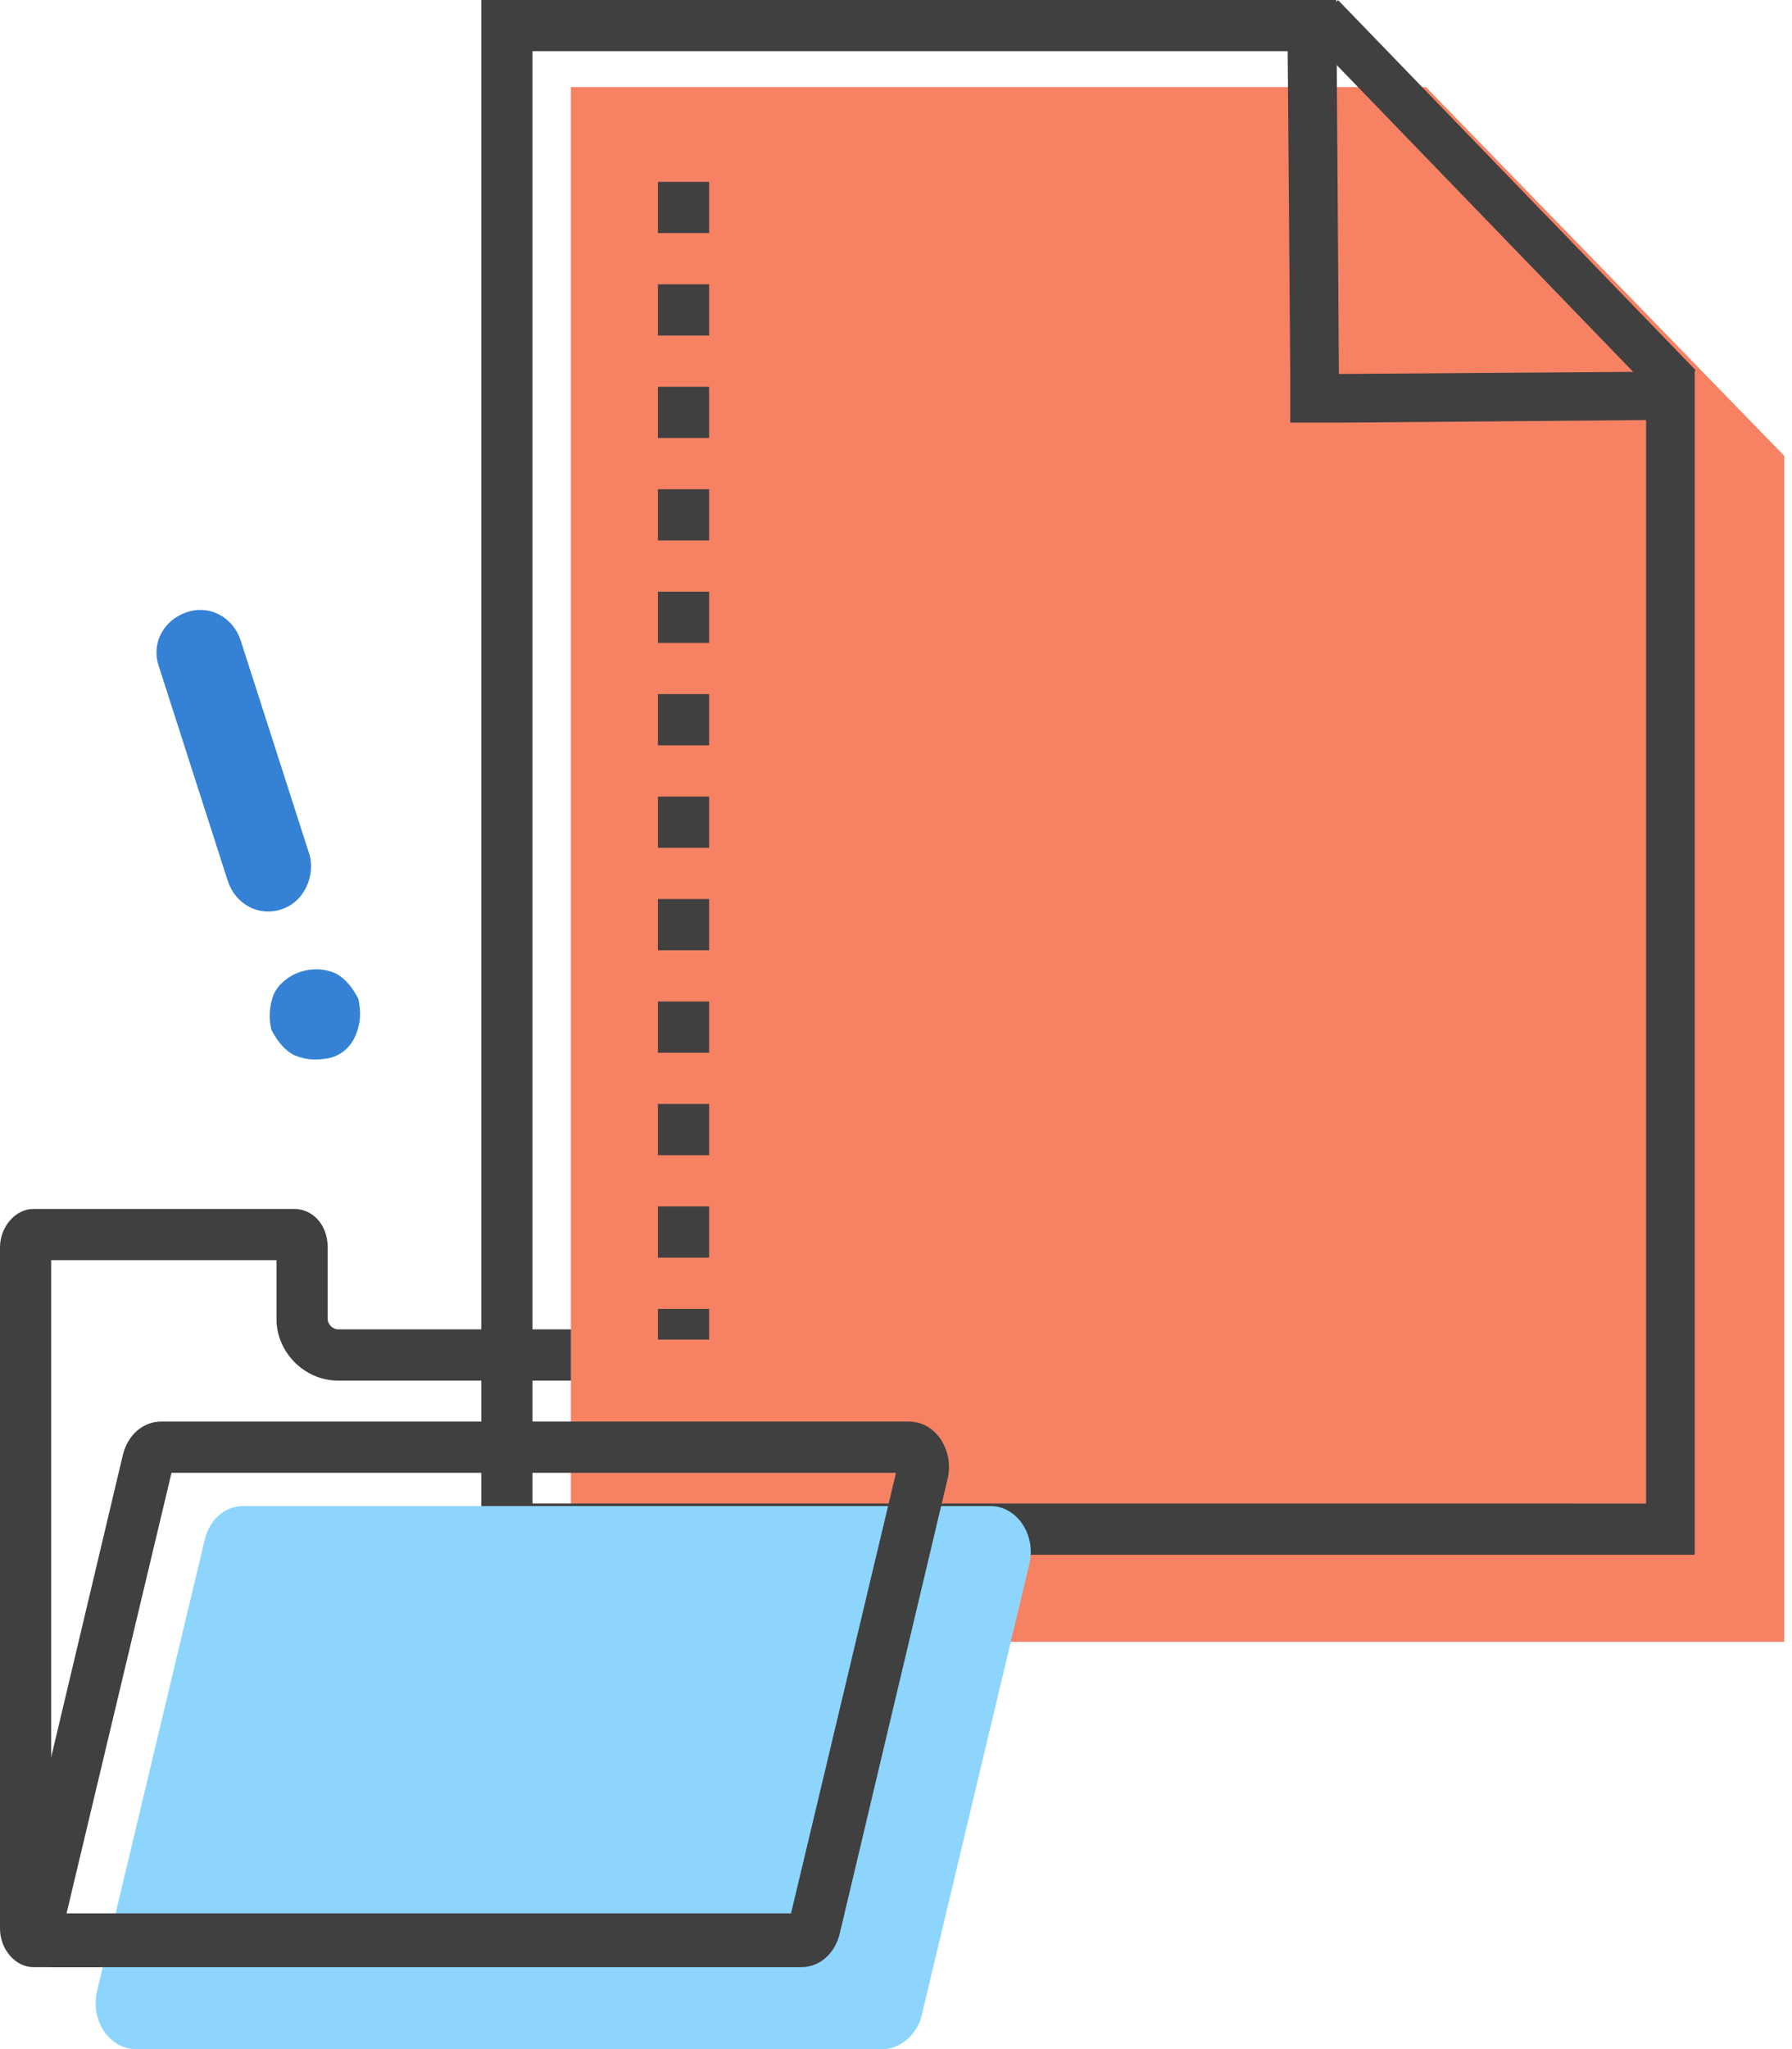 <?xml version="1.0" encoding="utf-8"?>
<!-- Generator: Adobe Illustrator 23.0.0, SVG Export Plug-In . SVG Version: 6.00 Build 0)  -->
<svg version="1.1" id="Layer_1" xmlns="http://www.w3.org/2000/svg" xmlns:xlink="http://www.w3.org/1999/xlink" x="0px" y="0px"
	 viewBox="0 0 70 80" style="enable-background:new 0 0 70 80;" xml:space="preserve">
<style type="text/css">
	.st0{fill:#404041;}
	.st1{fill:#F68263;}
	.st2{fill:none;stroke:#404041;stroke-width:2;stroke-miterlimit:10;stroke-dasharray:2;}
	.st3{fill:#8DD5FC;}
	.st4{fill:#3581D5;}
</style>
<g>
	<g>
		<path class="st0" d="M10.8,49.2v2.3c0,1.3,1.1,2.4,2.4,2.4h17.3l0,20.9H2l0-21.5v-1.4v-2.7H10.8 M11.5,47.2H1.3
			c-0.7,0-1.3,0.7-1.3,1.5v3.2v1.4l0,22c0,0.8,0.6,1.5,1.3,1.5h29.9c0.7,0,1.3-0.7,1.3-1.5l0-21.9c0-0.8-0.6-1.5-1.3-1.5h-18
			c-0.2,0-0.4-0.2-0.4-0.4v-2.8C12.8,47.8,12.2,47.2,11.5,47.2L11.5,47.2z"/>
	</g>
</g>
<polygon class="st1" points="69.7,64.1 22.3,64.1 22.3,3.4 55.7,3.4 69.7,17.8 "/>
<g>
	<path class="st0" d="M50.3,2l0.1,12.5l0,2l2,0l11.9-0.1v42.3H20.8V2H50.3 M52.2,0H18.8v60.7h47.4V14.5l-13.9,0.1L52.2,0L52.2,0z"/>
</g>
<g>
	
		<rect x="57.7" y="-2.2" transform="matrix(0.719 -0.695 0.695 0.719 11.018 42.939)" class="st0" width="1.8" height="20.1"/>
</g>
<g>
	<line class="st2" x1="26.7" y1="7.1" x2="26.7" y2="52.3"/>
</g>
<g>
	<path class="st3" d="M34.5,80H5.3c-1,0-1.8-1.1-1.5-2.3L8,60.1c0.2-0.8,0.8-1.3,1.5-1.3h29.2c1,0,1.8,1.1,1.5,2.3L36,78.7
		C35.8,79.5,35.1,80,34.5,80z"/>
</g>
<g>
	<path class="st0" d="M6.8,57.3L6.8,57.3L6.8,57.3 M35,57.5l-4.1,17.2H2.6l4.1-17.2H35 M35.5,55.5H6.3c-0.7,0-1.3,0.5-1.5,1.3
		L0.6,74.5c-0.3,1.1,0.5,2.3,1.5,2.3h29.2c0.7,0,1.3-0.5,1.5-1.3L37,57.8C37.3,56.7,36.6,55.5,35.5,55.5L35.5,55.5z"/>
</g>
<g>
	<g>
		<path class="st4" d="M11,35.5c-0.9,0.3-1.8-0.2-2.1-1.1L6.2,26c-0.3-0.9,0.2-1.8,1.1-2.1s1.8,0.2,2.1,1.1l2.7,8.4
			C12.3,34.2,11.9,35.2,11,35.5z"/>
	</g>
	<g>
		<path class="st4" d="M12.9,41.3c-0.5,0.1-0.9,0.1-1.4-0.1c-0.4-0.2-0.7-0.6-0.9-1c-0.1-0.4-0.1-0.9,0.1-1.4
			c0.4-0.8,1.5-1.2,2.4-0.8c0.4,0.2,0.7,0.6,0.9,1c0.1,0.5,0.1,0.9-0.1,1.4C13.7,40.9,13.3,41.2,12.9,41.3z"/>
	</g>
</g>
</svg>
